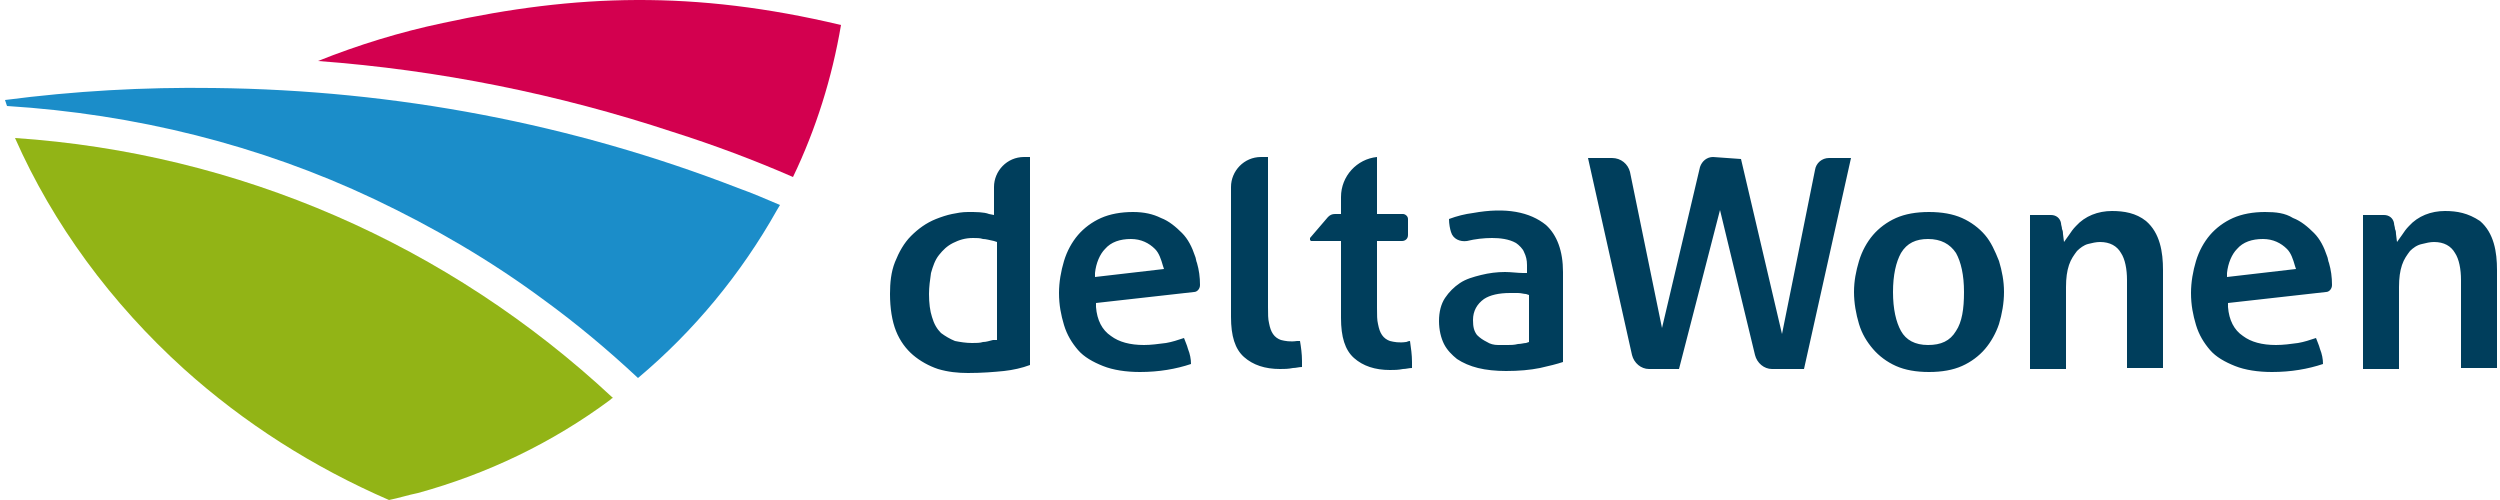 <svg xmlns="http://www.w3.org/2000/svg" viewBox="0 0 250 50"><path d="M18.4 36.9c6 5.4 12.9 9.8 20.5 13.1 1-.2 1.9-.5 2.9-.7 6.9-1.9 13.4-5 19.2-9.3.1-.1.2-.2.3-.2-16.5-15.4-37.5-24.5-59.8-26 3.8 8.6 9.6 16.5 16.9 23.1" fill="#92b416"/><path d="M73.8 18.8C57.3 12.4 39.6 9 21.4 8.8c-7-.1-14 .3-20.9 1.2l.2.6c12.8.8 25.3 3.9 36.7 9.3C43.3 22.7 49 26 54.4 30c3.3 2.4 6.4 5 9.4 7.8 5.6-4.7 10.3-10.4 13.9-16.8.1-.2.2-.3.3-.5-1.4-.6-2.8-1.2-4.2-1.7" fill="#1b8dc9"/><path d="M79.3 17.7c2.3-4.8 3.9-9.9 4.8-15.2C69.4-1 57.6-.6 44.3 2.3c-4.3.9-8.5 2.2-12.5 3.8 12.1.9 24 3.3 35.5 7.1 4.1 1.3 8.1 2.8 12 4.5" fill="#d3004f"/><path d="M96.8 21.2c-.6 0-1.1.1-1.6.2s-1.1.3-1.6.5c-1 .4-1.8 1-2.5 1.7s-1.2 1.6-1.6 2.6c-.4 1-.5 2.1-.5 3.2 0 1.4.2 2.7.6 3.7.4 1 1 1.8 1.7 2.4.7.6 1.6 1.1 2.5 1.4 1 .3 2 .4 3 .4 1.4 0 2.6-.1 3.6-.2.9-.1 1.8-.3 2.6-.6V15.7h-.6c-1.7 0-3 1.4-3 3v2.8l-.5-.1c-.5-.2-1.3-.2-2.1-.2m.4 13.1c-.6 0-1.2-.1-1.7-.2-.5-.2-1-.5-1.4-.8-.4-.4-.7-.9-.9-1.6-.2-.6-.3-1.4-.3-2.3 0-.7.1-1.4.2-2.1.2-.7.4-1.3.8-1.8s.8-.9 1.4-1.2c.6-.3 1.2-.5 2-.5.4 0 .7 0 1 .1.3 0 .6.1 1.1.2l.3.1V34h-.4c-.4.1-.7.2-1 .2-.3.1-.7.1-1.1.1m28.9-18.6c-1.7 0-3 1.4-3 3v13c0 1.9.4 3.2 1.3 4 .9.8 2.1 1.2 3.6 1.2.4 0 .8 0 1.3-.1.3 0 .6-.1.9-.1v-.6c0-.7-.1-1.4-.2-2h-.3c-.7.1-1.2 0-1.6-.1-.3-.1-.6-.3-.8-.6-.2-.3-.3-.6-.4-1.1-.1-.4-.1-.9-.1-1.6v-15h-.7zm24.4 11.5c-.8 0-1.6.1-2.4.3-.8.2-1.5.4-2.1.8-.6.4-1.1.9-1.5 1.5-.4.6-.6 1.4-.6 2.3 0 .9.2 1.7.5 2.3.3.6.8 1.1 1.3 1.5.6.4 1.3.7 2.1.9.8.2 1.8.3 2.8.3 1.3 0 2.4-.1 3.4-.3.9-.2 1.7-.4 2.3-.6v-9c0-2.1-.6-3.7-1.7-4.7-1.6-1.3-4-1.8-7.3-1.2-.8.1-1.6.3-2.4.6 0 .5.1 1 .2 1.3.2.7.9 1 1.6.9.8-.2 1.7-.3 2.5-.3s1.7.1 2.4.5c.3.2.7.6.8.9.2.4.3.8.3 1.3v.8h-.4c-.5 0-1.2-.1-1.8-.1m.3 7.3h-1c-.4 0-.8-.1-1.1-.3-.4-.2-.7-.4-1-.7-.3-.4-.4-.8-.4-1.5 0-.9.4-1.6 1.1-2.1.6-.4 1.5-.6 2.6-.6h.8c.3 0 .6.1.8.1l.3.1v4.7l-.3.1c-.2 0-.5.1-.8.1-.4.1-.7.1-1 .1m-10.2-.3c-.7.1-1.2 0-1.6-.1-.3-.1-.6-.3-.8-.6-.2-.3-.3-.6-.4-1.1-.1-.4-.1-.9-.1-1.6v-6.7h2.5c.3 0 .6-.2.6-.6v-1.6c0-.3-.3-.5-.5-.5h-2.6v-5.7c-2 .2-3.6 1.9-3.6 4v1.7h-.6c-.3 0-.5.1-.7.3l-1.8 2.1v.2l.1.1h3v7.7c0 1.9.4 3.2 1.3 4 .9.8 2.1 1.2 3.6 1.2.4 0 .8 0 1.3-.1.3 0 .6-.1.9-.1v-.6c0-.7-.1-1.4-.2-2.1-.2 0-.3.1-.4.1m-27.3-13c-1.2 0-2.3.2-3.2.6-.9.4-1.7 1-2.3 1.7-.6.7-1.1 1.6-1.4 2.6-.3 1-.5 2.1-.5 3.2 0 1.2.2 2.2.5 3.2s.8 1.8 1.4 2.5c.6.7 1.5 1.2 2.5 1.6 1 .4 2.3.6 3.7.6 1.9 0 3.6-.3 5.1-.8 0-.5-.1-1-.3-1.5-.1-.4-.3-.8-.4-1.1-.6.2-1.2.4-1.8.5-.8.1-1.5.2-2.2.2-1.4 0-2.5-.3-3.3-.9-.9-.6-1.4-1.6-1.5-2.9v-.4l9.8-1.1c.3 0 .6-.3.6-.7 0-.8-.1-1.5-.3-2.2-.1-.2-.1-.5-.2-.7-.3-.9-.7-1.7-1.3-2.3-.6-.6-1.3-1.2-2.1-1.5-.8-.4-1.7-.6-2.8-.6m-3.8 6.5v-.4c.1-1 .5-1.9 1-2.4.6-.7 1.5-1 2.6-1 1 0 1.8.4 2.4 1 .4.4.6 1 .8 1.7l.1.3-6.9.8zm61.8-12c-.6 0-1.1.4-1.3 1l-3.8 16.1-3.2-15.6c-.2-.8-.9-1.4-1.8-1.4h-2.4l4.4 19.7c.2.8.9 1.4 1.7 1.4h3L172 21l3.5 14.5c.2.8.9 1.4 1.7 1.4h3.2l4.7-21.1h-2.2c-.7 0-1.3.5-1.4 1.2l-3.3 16.4-4.1-17.5-2.8-.2zm27.2 7.8c-.6-.7-1.4-1.3-2.3-1.7-.9-.4-2-.6-3.3-.6-1.3 0-2.4.2-3.3.6-.9.4-1.7 1-2.3 1.7-.6.7-1.1 1.6-1.4 2.6-.3 1-.5 2-.5 3.1s.2 2.2.5 3.2.8 1.8 1.4 2.5c.6.7 1.4 1.3 2.3 1.7.9.4 2 .6 3.3.6 1.3 0 2.4-.2 3.3-.6.9-.4 1.7-1 2.3-1.7.6-.7 1.1-1.6 1.4-2.5.3-1 .5-2.1.5-3.2s-.2-2.1-.5-3.1c-.4-1-.8-1.9-1.4-2.6m-2.9 9.6c-.6 1-1.5 1.4-2.8 1.4-1.3 0-2.2-.5-2.7-1.4-.5-.9-.8-2.2-.8-3.9 0-1.7.3-3 .8-3.9.6-1 1.5-1.4 2.7-1.4 1.3 0 2.2.5 2.8 1.4.5.9.8 2.2.8 3.9 0 1.7-.2 3-.8 3.9m15.6-12c-1.4 0-2.7.5-3.6 1.5-.3.3-.5.6-.7.9l-.5.7-.1-.8c0-.1 0-.3-.1-.5 0-.2-.1-.4-.1-.6-.1-.5-.5-.8-1-.8H203v15.4h3.6v-8.2c0-.9.1-1.6.3-2.2.2-.6.5-1 .8-1.4.3-.3.7-.6 1.1-.7.4-.1.8-.2 1.2-.2 1 0 1.7.4 2.1 1.1.4.6.6 1.6.6 2.7v8.8h3.6V27c0-1.8-.3-3.7-1.7-4.9-1-.8-2.2-1-3.4-1m15.3.1c-1.2 0-2.3.2-3.2.6-.9.4-1.7 1-2.3 1.7-.6.7-1.1 1.6-1.4 2.6-.3 1-.5 2.1-.5 3.2 0 1.2.2 2.2.5 3.2s.8 1.8 1.4 2.5c.6.7 1.5 1.2 2.5 1.6 1 .4 2.3.6 3.7.6 1.9 0 3.6-.3 5.1-.8 0-.5-.1-1-.3-1.5-.1-.4-.3-.8-.4-1.1-.6.2-1.2.4-1.8.5-.7.1-1.5.2-2.2.2-1.4 0-2.5-.3-3.3-.9-.9-.6-1.4-1.6-1.5-2.9v-.4l9.8-1.1c.3 0 .6-.3.6-.7 0-.8-.1-1.5-.3-2.2-.1-.2-.1-.5-.2-.7-.3-.9-.7-1.7-1.3-2.3-.6-.6-1.3-1.2-2.1-1.5-.8-.5-1.7-.6-2.8-.6m-3.8 6.5v-.4c.1-1 .5-1.9 1-2.4.6-.7 1.5-1 2.6-1 1 0 1.8.4 2.4 1 .4.4.6 1 .8 1.7l.1.3-6.9.8zm21.8-6.6c-1.4 0-2.7.5-3.6 1.5-.3.3-.5.6-.7.9l-.5.7-.1-.8c0-.1 0-.3-.1-.5 0-.2-.1-.4-.1-.6-.1-.5-.5-.8-1-.8h-2.1v15.4h3.6v-8.2c0-.9.1-1.6.3-2.2.2-.6.5-1 .8-1.4.3-.3.7-.6 1.2-.7.4-.1.8-.2 1.2-.2 1 0 1.7.4 2.1 1.1.4.6.6 1.6.6 2.7v8.8h3.6V27c0-1.8-.3-3.7-1.7-4.9-1.2-.8-2.3-1-3.5-1" fill="#003e5c"/></svg>